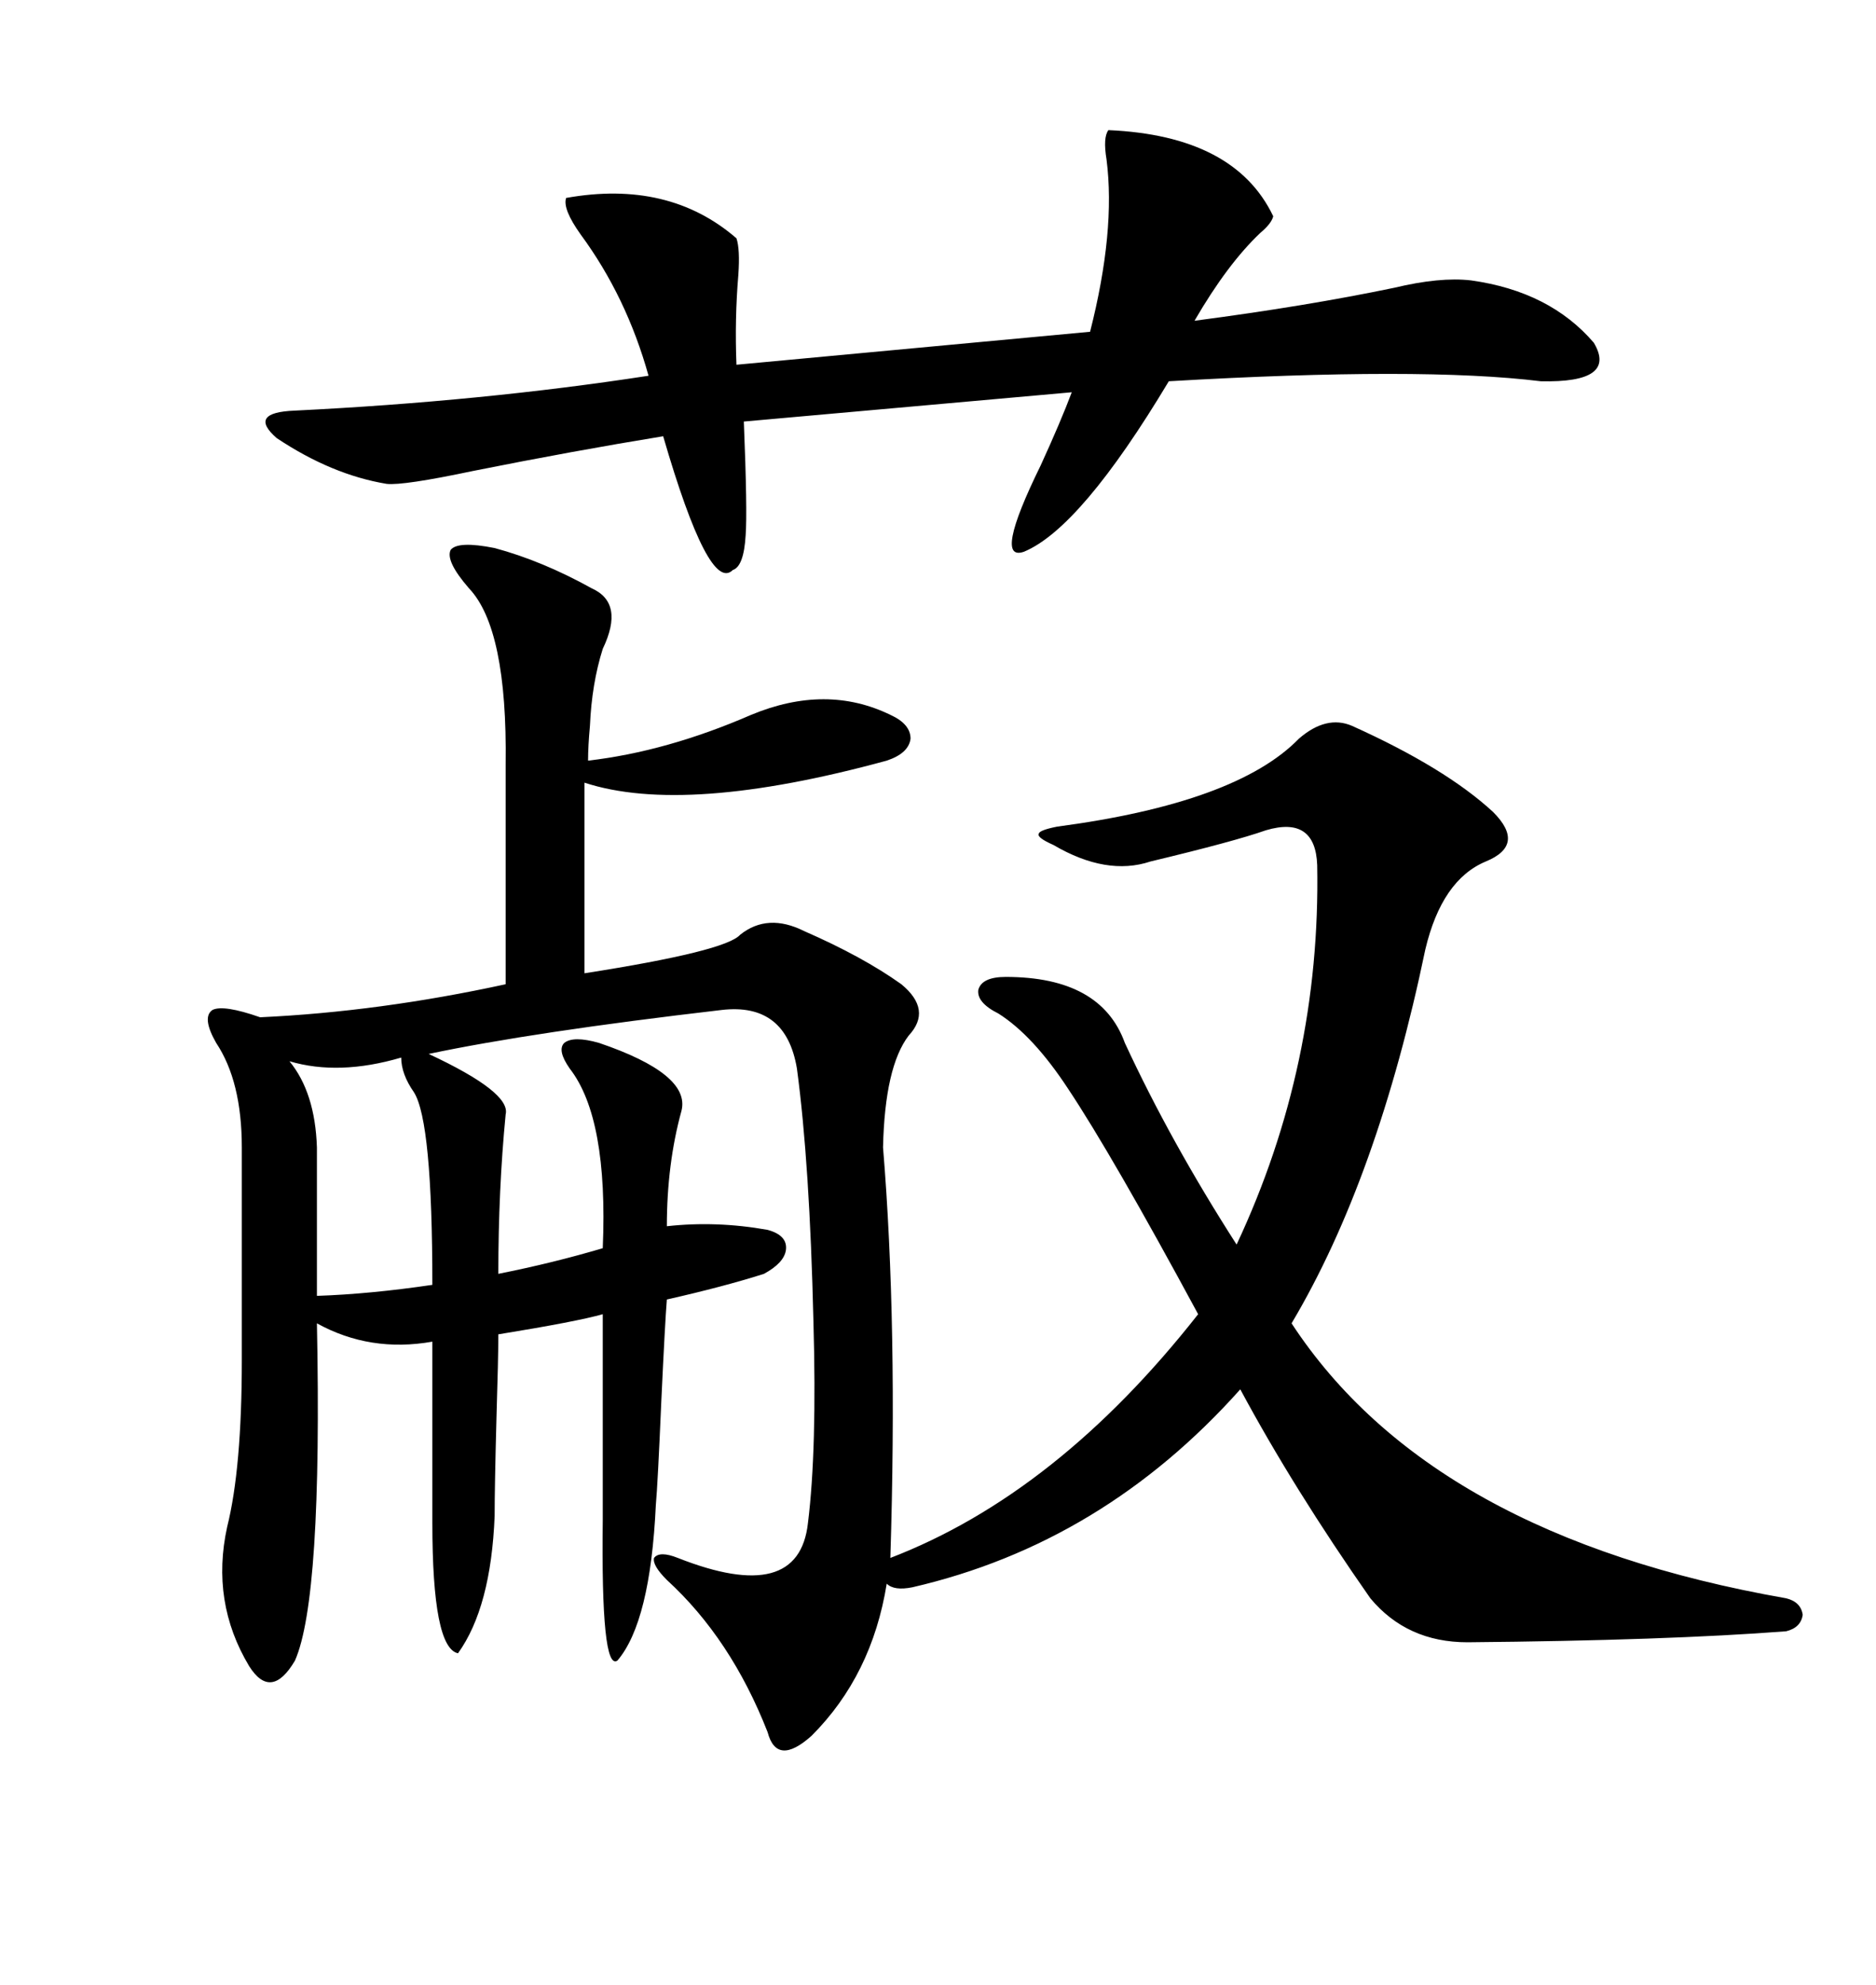 <svg xmlns="http://www.w3.org/2000/svg" xmlns:xlink="http://www.w3.org/1999/xlink" width="300" height="317.285"><path d="M216.21 116.02L216.21 116.02Q231.15 122.75 238.77 129.79L238.77 129.79Q244.04 135.06 237.60 137.70L237.60 137.70Q230.57 140.63 227.93 151.76L227.93 151.76Q220.31 188.38 206.54 211.52L206.54 211.52Q228.81 245.51 285.64 255.47L285.64 255.47Q287.99 256.05 288.28 258.11L288.28 258.11Q287.99 260.16 285.64 260.74L285.64 260.74Q266.60 262.21 234.67 262.50L234.67 262.50Q225 262.50 219.14 255.47L219.14 255.47Q206.84 237.89 198.34 222.07L198.34 222.07Q176.37 246.68 145.90 253.71L145.90 253.71Q142.97 254.30 141.80 253.13L141.80 253.13Q139.45 267.77 129.79 277.44L129.79 277.44Q124.22 282.42 122.75 276.86L122.75 276.86Q116.89 261.91 106.64 252.54L106.64 252.54Q104.30 250.20 104.59 249.02L104.59 249.02Q105.47 247.85 108.40 249.02L108.40 249.02Q127.73 256.64 129.20 243.46L129.20 243.46Q130.66 231.74 130.08 211.23L130.08 211.23Q129.49 186.04 127.44 170.80L127.44 170.80Q125.68 160.25 115.43 161.43L115.43 161.43Q85.25 164.94 68.55 168.46L68.55 168.46Q81.74 174.61 80.86 178.13L80.86 178.13Q79.69 190.14 79.69 203.61L79.69 203.61Q88.48 201.86 96.39 199.51L96.39 199.51Q97.27 178.71 91.11 170.80L91.11 170.80Q89.06 167.87 90.23 166.70L90.23 166.70Q91.70 165.53 95.80 166.70L95.80 166.70Q110.45 171.68 108.98 177.54L108.98 177.54Q106.64 186.04 106.64 196.00L106.64 196.00Q114.55 195.12 122.75 196.58L122.75 196.58Q125.98 197.46 125.68 199.80L125.68 199.80Q125.39 201.86 122.17 203.61L122.17 203.61Q115.72 205.66 106.64 207.71L106.64 207.71Q106.35 211.23 105.76 223.83L105.76 223.83Q105.18 237.30 104.88 240.53L104.88 240.53Q104.00 259.28 98.73 265.43L98.73 265.43Q96.09 267.19 96.39 242.87L96.39 242.87L96.39 210.06Q92.29 211.23 79.69 213.28L79.69 213.28Q79.69 217.09 79.39 226.76L79.39 226.76Q79.10 237.60 79.10 242.29L79.10 242.29Q78.52 256.93 73.24 264.26L73.24 264.26Q69.14 263.38 69.14 243.46L69.14 243.46L69.14 214.45Q59.18 216.21 50.68 211.52L50.68 211.52Q51.56 255.47 47.17 265.43L47.17 265.43Q43.36 271.88 39.84 266.31L39.84 266.31Q33.69 256.05 36.33 244.04L36.33 244.04Q38.67 234.67 38.67 217.38L38.67 217.38L38.67 183.40Q38.67 172.85 34.57 166.70L34.57 166.70Q32.23 162.60 33.98 161.43L33.98 161.43Q35.74 160.55 41.60 162.60L41.60 162.60Q60.64 161.72 80.86 157.32L80.86 157.32L80.86 122.17Q81.15 100.49 75 94.04L75 94.04Q71.19 89.65 72.07 87.89L72.07 87.89Q73.24 86.43 79.10 87.60L79.10 87.60Q86.72 89.65 94.63 94.04L94.63 94.04Q99.90 96.39 96.39 103.71L96.39 103.71Q94.63 109.28 94.34 116.02L94.34 116.02Q94.04 119.24 94.04 121.58L94.04 121.58Q106.64 120.12 120.12 114.26L120.12 114.26Q132.13 109.28 142.38 114.26L142.38 114.26Q145.61 115.72 145.61 118.07L145.61 118.07Q145.31 120.41 141.80 121.58L141.80 121.58Q109.57 130.37 93.46 125.10L93.46 125.10L93.46 155.57Q116.02 152.05 118.36 149.41L118.36 149.41Q122.75 145.90 128.61 148.83L128.61 148.83Q137.99 152.93 144.14 157.32L144.14 157.32Q149.12 161.43 145.31 165.53L145.31 165.53Q141.50 170.51 141.21 183.40L141.21 183.40Q143.55 211.82 142.38 249.02L142.38 249.02Q169.04 238.77 191.60 210.06L191.60 210.06Q177.83 184.57 170.80 174.02L170.80 174.02Q165.23 165.53 159.67 162.01L159.67 162.01Q156.15 160.25 156.45 158.20L156.45 158.20Q157.03 156.15 160.84 156.15L160.84 156.15Q176.07 156.15 179.88 166.70L179.88 166.70Q187.21 182.52 197.75 198.93L197.75 198.93Q211.23 170.21 210.64 138.28L210.64 138.28Q210.35 130.37 202.44 132.71L202.44 132.71Q197.46 134.47 183.98 137.70L183.98 137.70Q176.95 140.04 168.46 135.06L168.46 135.06Q165.82 133.89 166.11 133.30L166.11 133.30Q166.11 132.71 169.04 132.13L169.04 132.13Q197.75 128.32 207.71 118.07L207.71 118.07Q212.11 114.26 216.21 116.02ZM177.25 20.80L177.25 20.80Q197.46 21.68 203.61 34.57L203.61 34.57Q203.32 35.74 201.56 37.21L201.56 37.21Q196.29 42.19 191.02 51.27L191.02 51.27Q208.89 48.93 222.95 46.00L222.95 46.00Q230.27 44.24 235.25 44.82L235.25 44.82Q247.85 46.58 254.88 54.79L254.88 54.79Q258.69 61.23 246.39 60.94L246.39 60.94Q227.34 58.59 186.91 60.94L186.91 60.94Q172.85 84.38 163.77 88.18L163.77 88.18Q158.79 89.94 166.41 74.41L166.41 74.41Q169.63 67.38 171.39 62.70L171.39 62.70L118.95 67.38Q119.53 81.74 119.24 85.55L119.24 85.55Q118.95 90.53 117.19 91.11L117.19 91.11Q113.38 94.92 106.05 69.73L106.05 69.73Q91.70 72.07 75.59 75.29L75.59 75.29Q64.45 77.64 61.82 77.34L61.82 77.34Q53.03 75.88 44.24 70.02L44.24 70.02Q39.55 65.92 47.17 65.63L47.17 65.63Q77.05 64.16 103.71 60.06L103.71 60.06Q100.20 47.46 92.87 37.50L92.87 37.50Q89.94 33.40 90.53 31.64L90.53 31.64Q106.93 28.71 117.77 38.09L117.77 38.09Q118.36 39.84 118.07 43.95L118.07 43.95Q117.48 50.98 117.77 58.30L117.77 58.30L174.32 53.03Q178.42 36.91 176.95 25.49L176.95 25.49Q176.37 21.97 177.25 20.80ZM64.16 169.04L64.16 169.04Q54.20 171.97 46.29 169.63L46.29 169.63Q50.39 174.61 50.68 183.40L50.68 183.40L50.68 207.13Q59.18 206.84 69.14 205.37L69.14 205.37Q69.14 179.30 66.21 174.61L66.21 174.61Q64.16 171.68 64.16 169.04Z"/></svg>
